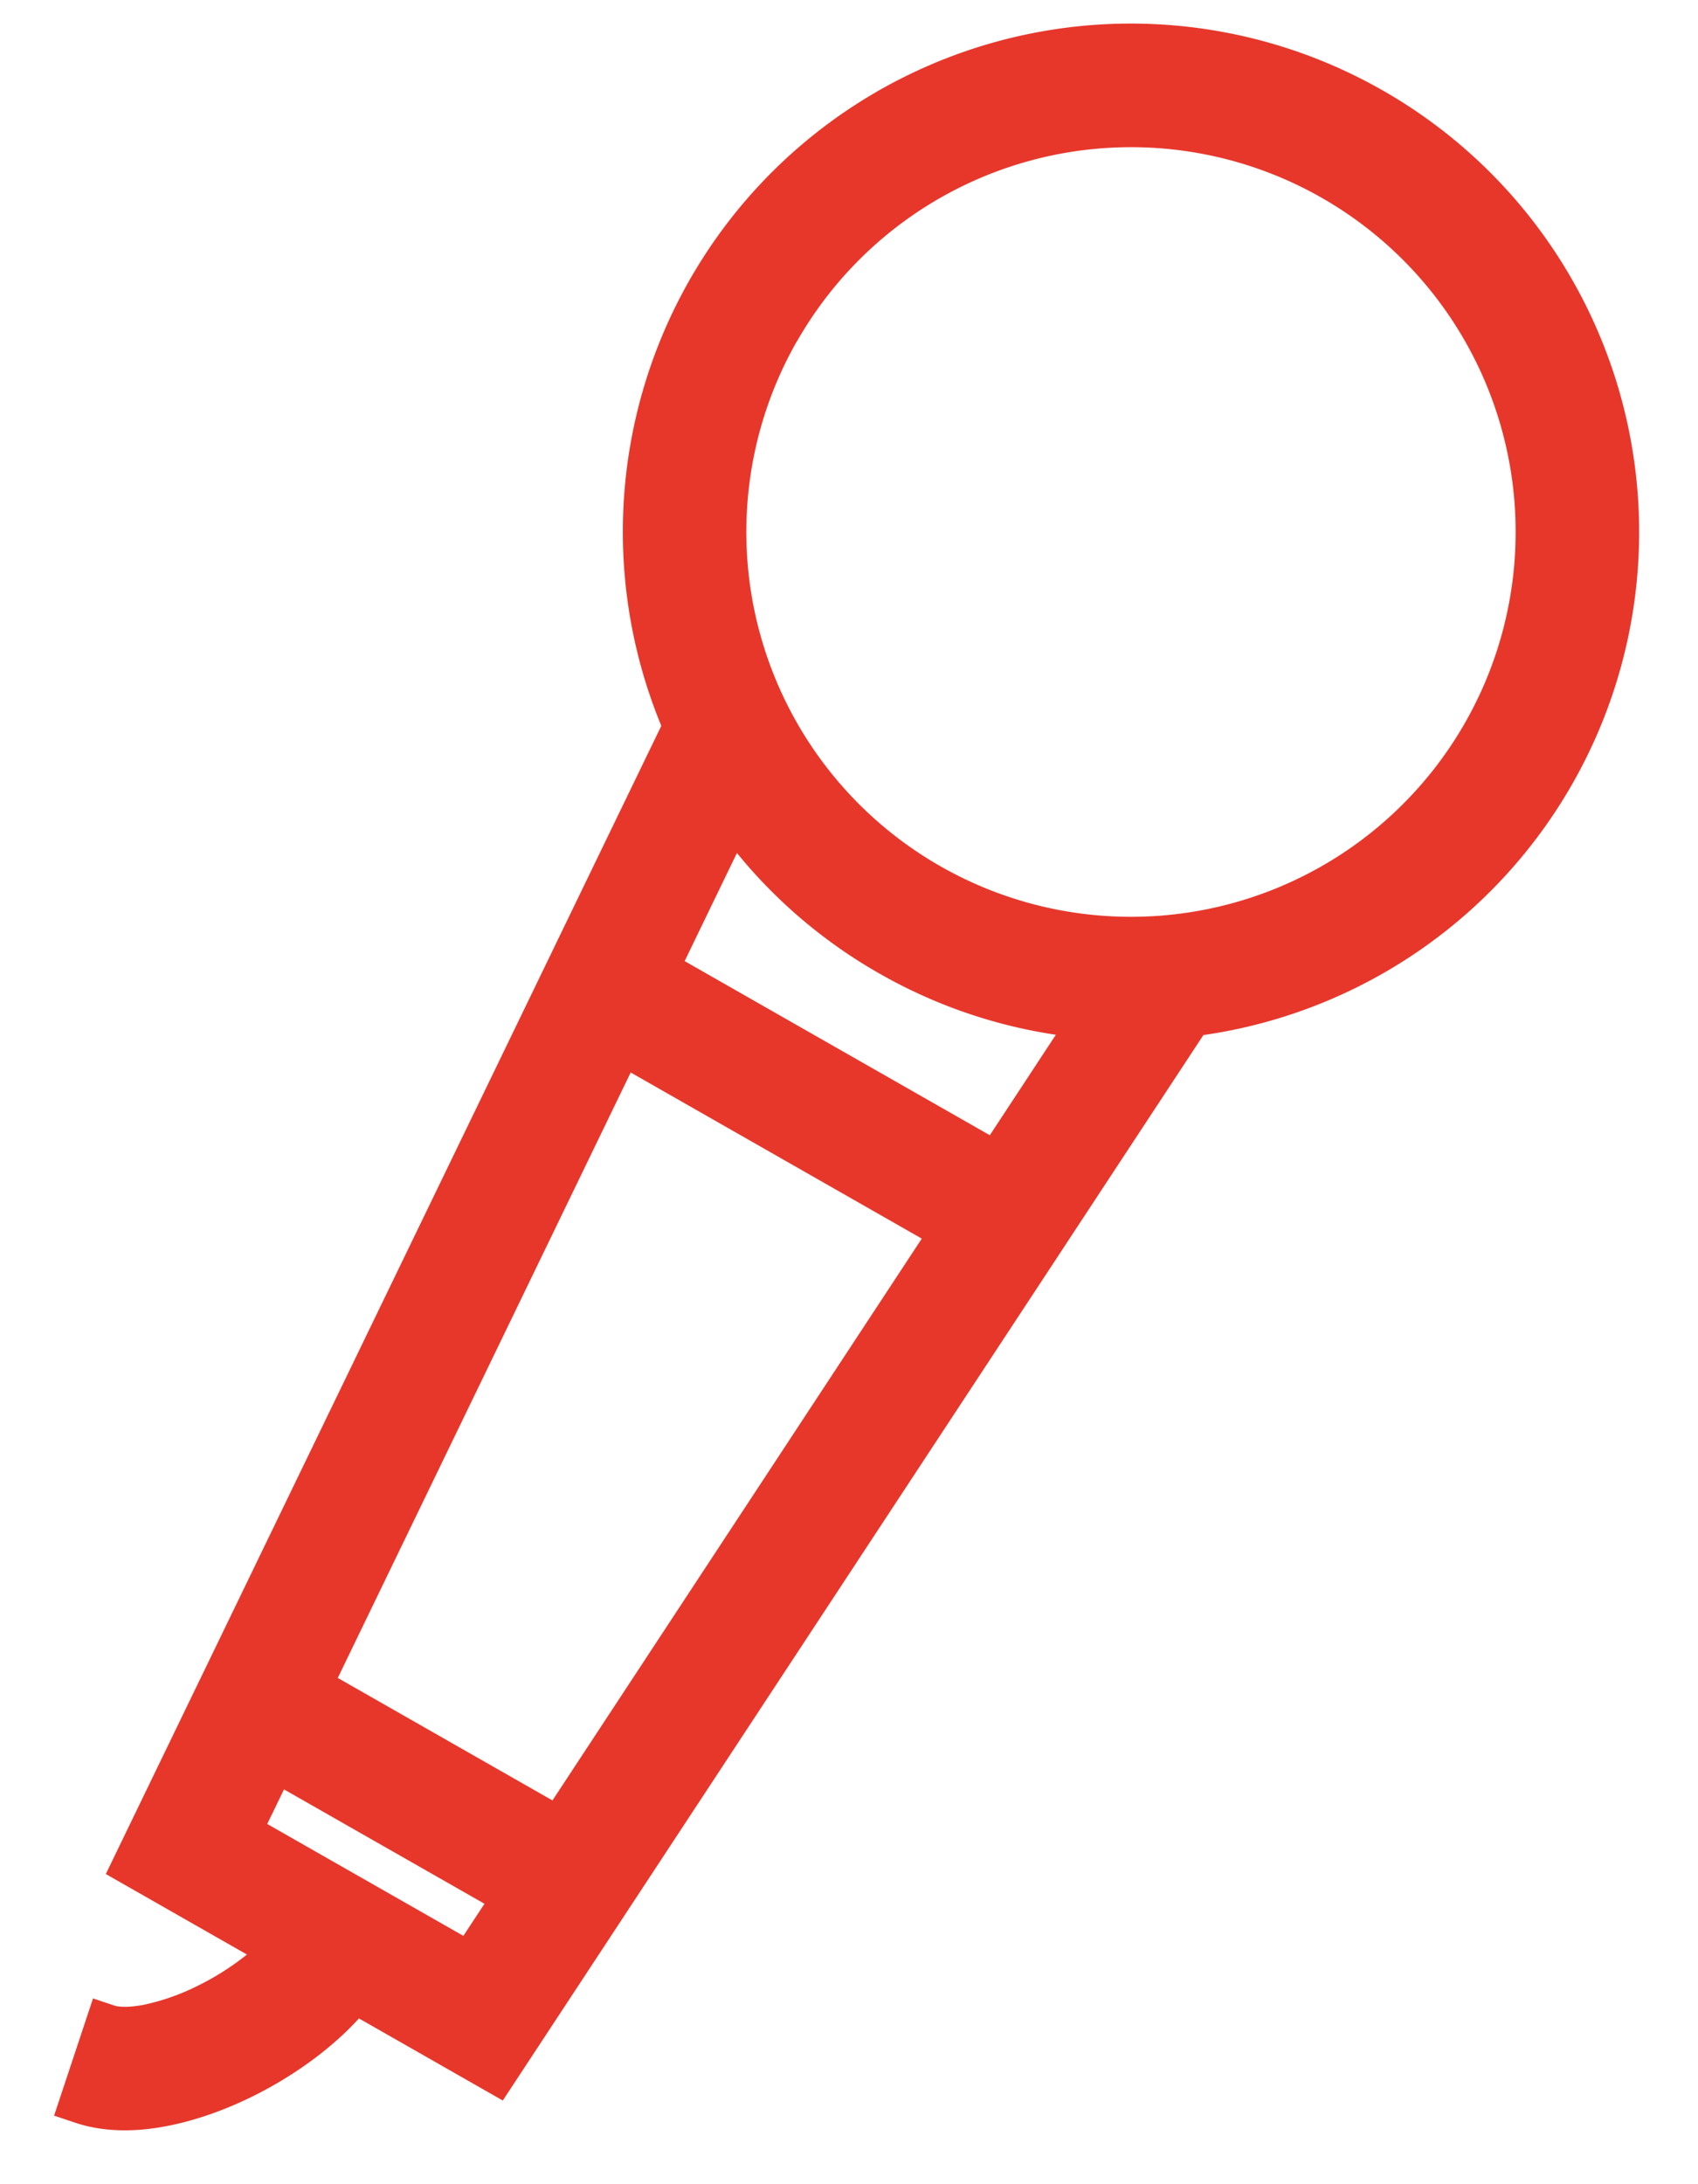 <svg width="28" height="36" fill="none" xmlns="http://www.w3.org/2000/svg"><path fill-rule="evenodd" clip-rule="evenodd" d="M22.8 1.49a8.377 8.377 0 00-11.895 10.473l-9.16 18.925 2.327 1.327a4.422 4.422 0 01-.822.52 3.68 3.68 0 01-.888.31c-.275.051-.423.028-.47.013l-.358-.12-.642 1.932.358.12c.499.165 1.031.142 1.491.054.474-.09.956-.262 1.404-.481.628-.308 1.281-.754 1.774-1.295l2.372 1.353L19.844 17.06A8.377 8.377 0 0022.8 1.49zm-5.39 15.565a8.354 8.354 0 01-2.91-1.01 8.353 8.353 0 01-2.348-1.986l-.862 1.782 5.032 2.87 1.089-1.656zm-7.01.622l4.8 2.738-6.09 9.26-3.54-2.019 4.83-9.979zM4.683 29.493l-.276.57 3.234 1.844.348-.529-3.306-1.885zm8.459-23.867A6.342 6.342 0 1124.16 11.91a6.342 6.342 0 01-11.02-6.284z" fill="#E7372B"/></svg>